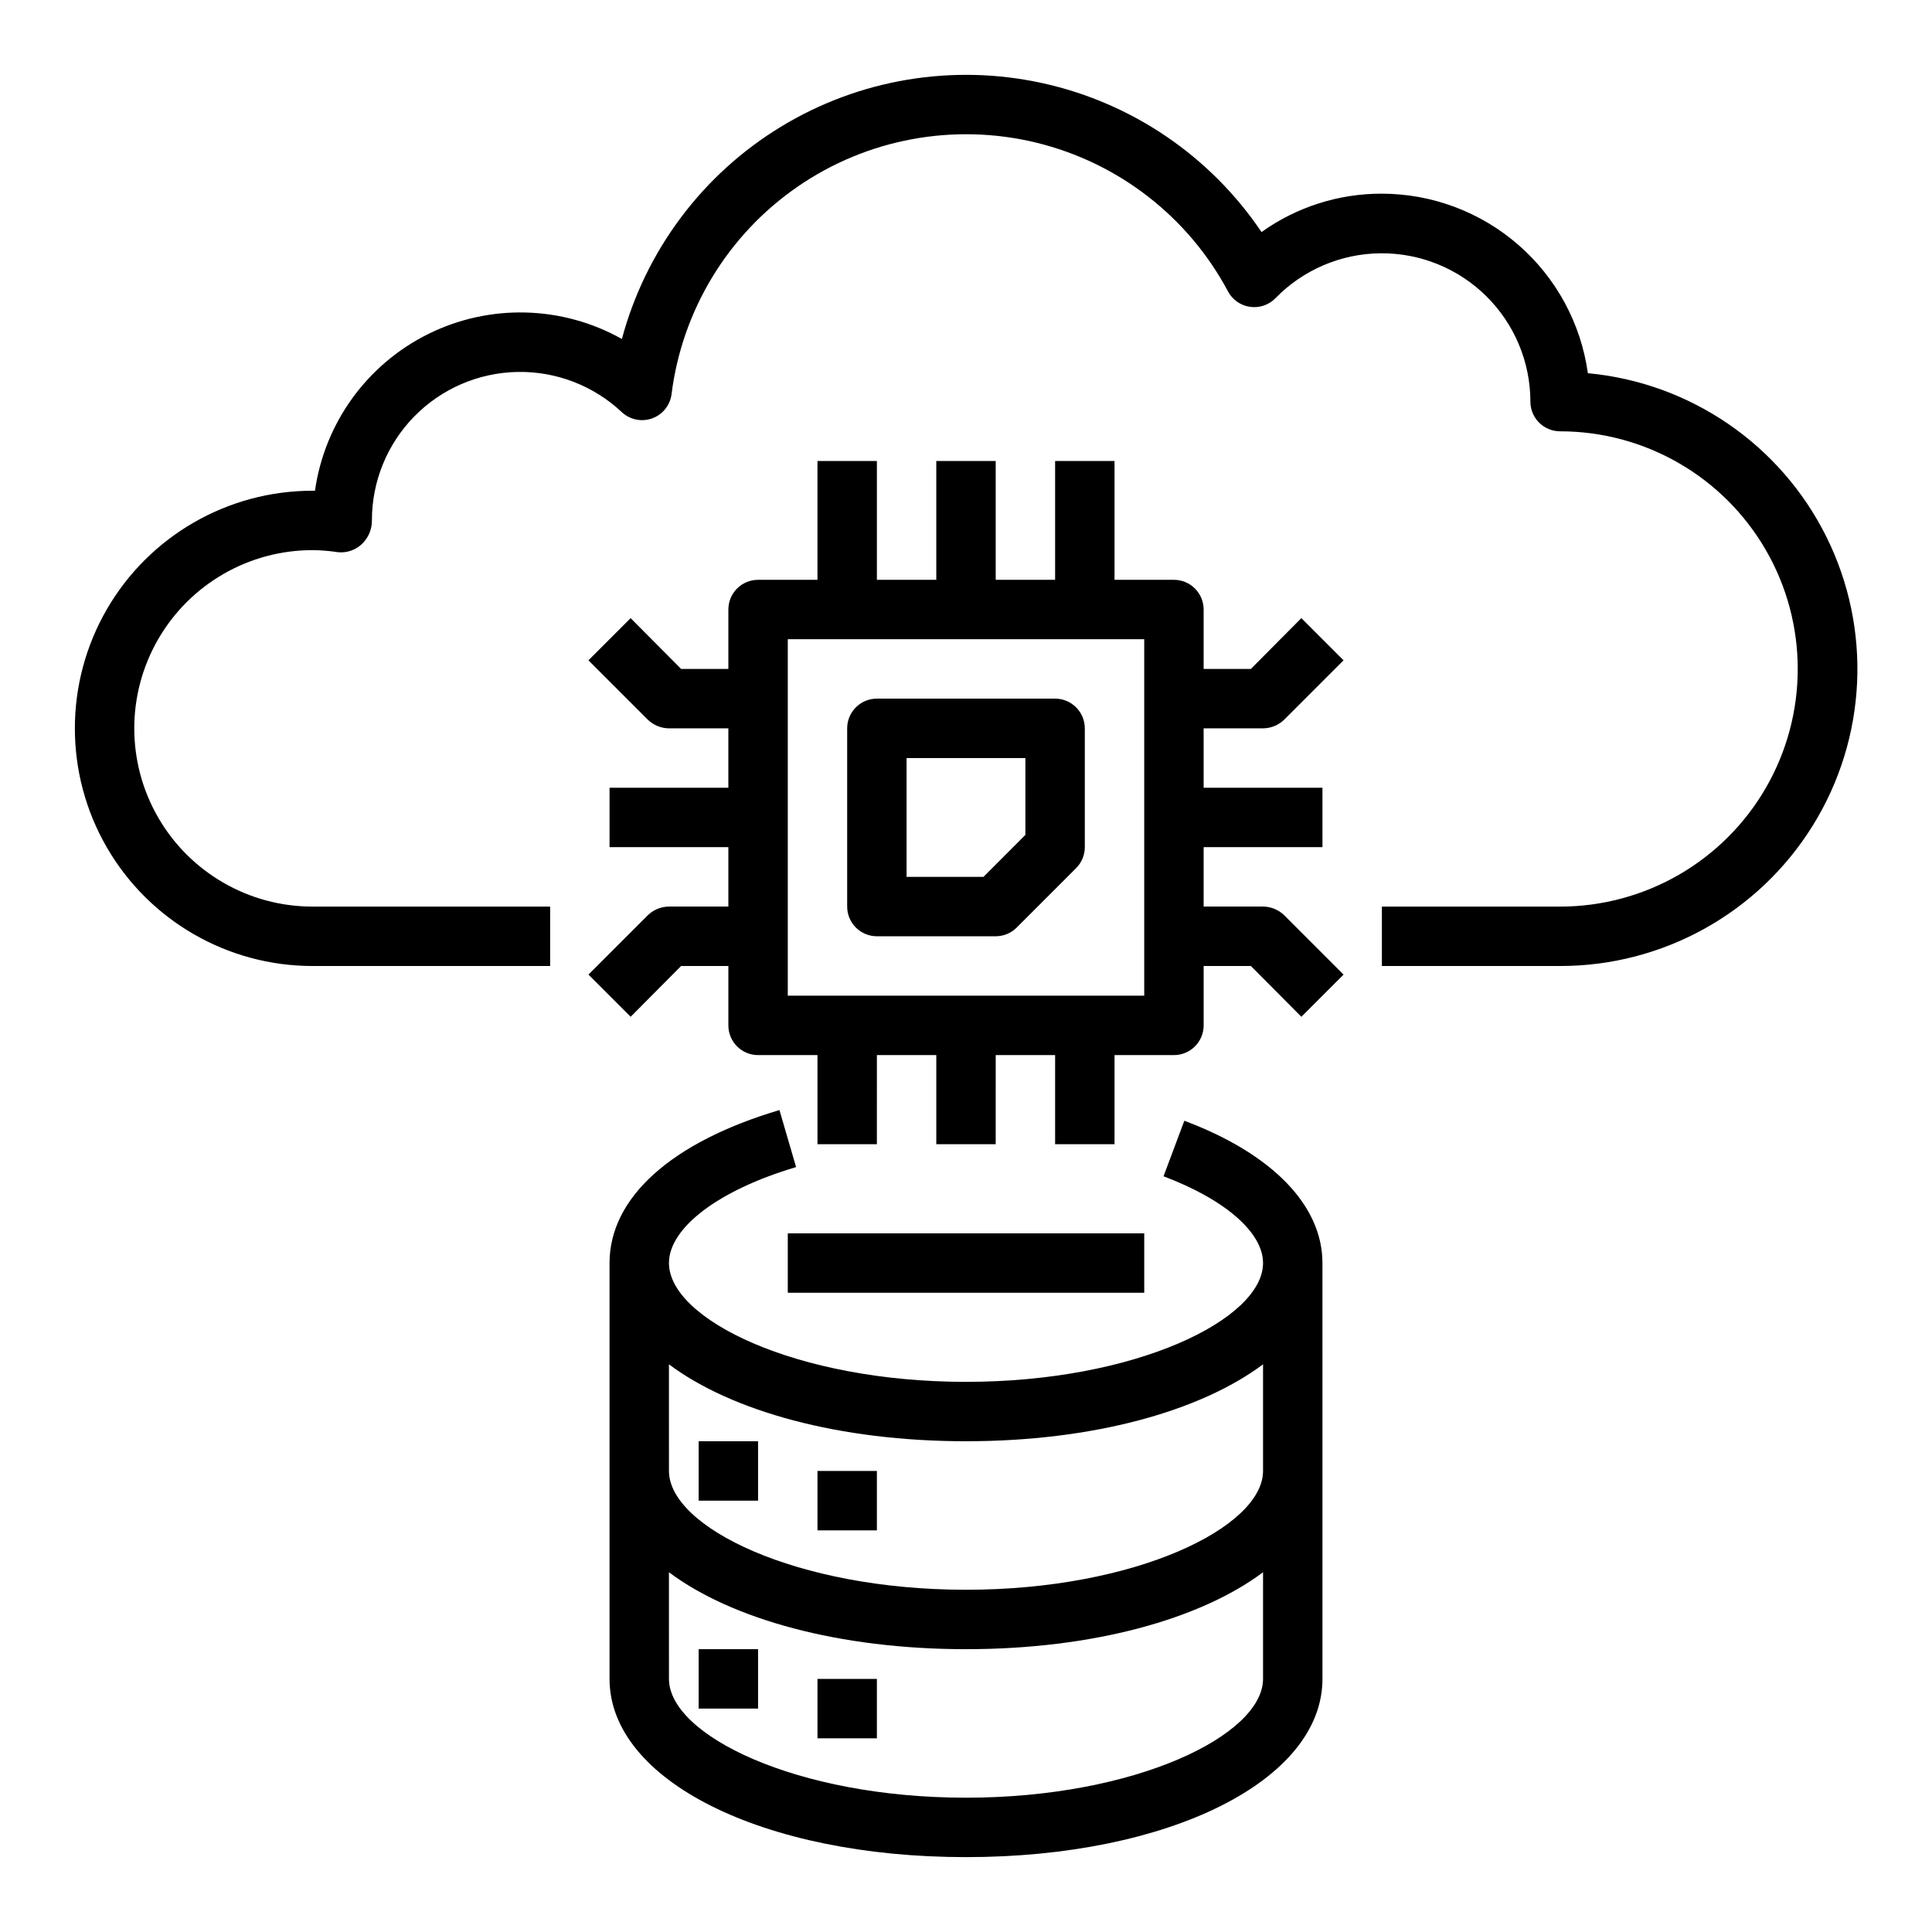 <?xml version="1.0" encoding="UTF-8"?>
<!-- Uploaded to: ICON Repo, www.svgrepo.com, Generator: ICON Repo Mixer Tools -->
<svg fill="#000000" width="800px" height="800px" version="1.1" viewBox="144 144 512 512" xmlns="http://www.w3.org/2000/svg">
 <g>
  <path d="m564.8 242.9c-1.836-13.18-8.371-25.254-18.402-33.992-10.035-8.742-22.887-13.566-36.191-13.582-11.434-0.035-22.59 3.523-31.891 10.172-13.57-20.145-34.383-34.281-58.109-39.477-23.727-5.195-48.543-1.047-69.289 11.586-20.746 12.629-35.828 32.77-42.109 56.23-15.82-8.883-35.008-9.383-51.273-1.344-16.266 8.043-27.516 23.59-30.066 41.555h-0.656c-22.496 0-43.289 12.004-54.539 31.488-11.246 19.484-11.246 43.492 0 62.977 11.25 19.484 32.043 31.488 54.539 31.488h62.977v-15.746h-62.977c-16.871 0-32.465-9-40.902-23.617-8.438-14.613-8.438-32.617 0-47.23s24.031-23.617 40.902-23.617c2.269 0.02 4.535 0.203 6.781 0.551 2.309 0.223 4.606-0.562 6.297-2.156 1.719-1.629 2.684-3.898 2.668-6.266-0.016-10.289 4.004-20.176 11.199-27.531 7.191-7.359 16.984-11.602 27.27-11.82 10.289-0.219 20.25 3.606 27.75 10.648 2.16 2.023 5.273 2.66 8.055 1.652 2.781-1.004 4.762-3.484 5.133-6.422 2.789-22.242 14.938-42.242 33.395-54.969 18.457-12.727 41.465-16.973 63.25-11.676 21.785 5.301 40.273 19.641 50.82 39.426 1.184 2.219 3.356 3.738 5.844 4.09 2.492 0.352 5-0.508 6.75-2.312 7.324-7.512 17.344-11.789 27.836-11.883 10.488-0.09 20.582 4.008 28.039 11.387 7.453 7.379 11.656 17.434 11.668 27.922 0 2.09 0.828 4.09 2.305 5.566 1.477 1.477 3.481 2.305 5.566 2.305 22.5 0 43.289 12.004 54.539 31.488 11.25 19.484 11.25 43.492 0 62.977s-32.039 31.488-54.539 31.488h-47.23v15.742h47.23v0.004c27.266 0.023 52.602-14.062 66.969-37.234 14.371-23.172 15.727-52.125 3.586-76.539-12.137-24.41-36.047-40.805-63.191-43.328z"/>
  <path d="m329.15 525.95h15.742v15.742h-15.742z"/>
  <path d="m360.64 533.82h15.742v15.742h-15.742z"/>
  <path d="m329.15 581.05h15.742v15.742h-15.742z"/>
  <path d="m360.64 588.93h15.742v15.742h-15.742z"/>
  <path d="m352.77 470.85h94.465v15.742h-94.465z"/>
  <path d="m457.86 441.01-5.512 14.719c16.293 6.141 26.371 14.879 26.371 22.988 0 14.879-33.691 31.488-78.719 31.488s-78.719-16.609-78.719-31.488c0-9.367 13.227-19.363 33.691-25.426l-4.41-15.113c-28.656 8.5-45.027 23.219-45.027 40.539v110.21c0 26.922 40.621 47.23 94.465 47.23s94.465-20.309 94.465-47.23l-0.004-110.21c0-15.273-13.301-28.969-36.602-37.707zm20.859 147.91c0 14.879-33.691 31.488-78.719 31.488s-78.719-16.609-78.719-31.488l-0.004-28.258c16.609 12.438 45.109 20.387 78.723 20.387s62.109-7.949 78.719-20.387zm0-55.105c0 14.879-33.691 31.488-78.719 31.488s-78.719-16.609-78.719-31.488l-0.004-28.258c16.609 12.438 45.109 20.387 78.723 20.387s62.109-7.949 78.719-20.387z"/>
  <path d="m376.38 392.12h31.488c2.086 0 4.09-0.828 5.566-2.305l15.742-15.742v-0.004c1.477-1.473 2.305-3.477 2.309-5.562v-31.488c0-2.09-0.832-4.09-2.309-5.566-1.477-1.477-3.477-2.309-5.566-2.309h-47.23c-4.348 0-7.871 3.527-7.871 7.875v47.23c0 2.09 0.828 4.09 2.305 5.566 1.477 1.477 3.477 2.305 5.566 2.305zm7.871-47.23h31.488v20.355l-11.113 11.133h-20.375z"/>
  <path d="m478.72 384.25h-15.742v-15.742h31.488l-0.004-15.746h-31.484v-15.742h15.742c2.086-0.016 4.09-0.836 5.59-2.285l15.742-15.742-11.18-11.18-13.379 13.461h-12.516v-15.742c0-2.09-0.832-4.09-2.309-5.566-1.477-1.477-3.477-2.305-5.566-2.305h-15.742v-31.488h-15.746v31.488h-15.742v-31.488h-15.746v31.488h-15.742v-31.488h-15.746v31.488h-15.742c-4.348 0-7.871 3.523-7.871 7.871v15.742h-12.52l-13.383-13.461-11.18 11.18 15.742 15.742h0.004c1.504 1.449 3.504 2.269 5.59 2.285h15.742v15.742h-31.484v15.742h31.488v15.742l-15.746 0.004c-2.086 0.016-4.086 0.832-5.59 2.285l-15.742 15.742 11.18 11.18 13.379-13.461h12.52v15.742c0 2.09 0.828 4.09 2.305 5.566 1.477 1.477 3.477 2.305 5.566 2.305h15.742v23.617h15.742l0.004-23.617h15.742v23.617h15.742l0.004-23.617h15.742v23.617h15.742l0.004-23.617h15.742c2.09 0 4.09-0.828 5.566-2.305 1.477-1.477 2.309-3.477 2.309-5.566v-15.742h12.516l13.383 13.461 11.18-11.18-15.742-15.742h-0.004c-1.5-1.453-3.504-2.269-5.59-2.285zm-31.488 23.617h-94.465v-94.465h94.465z"/>
 </g>
</svg>
